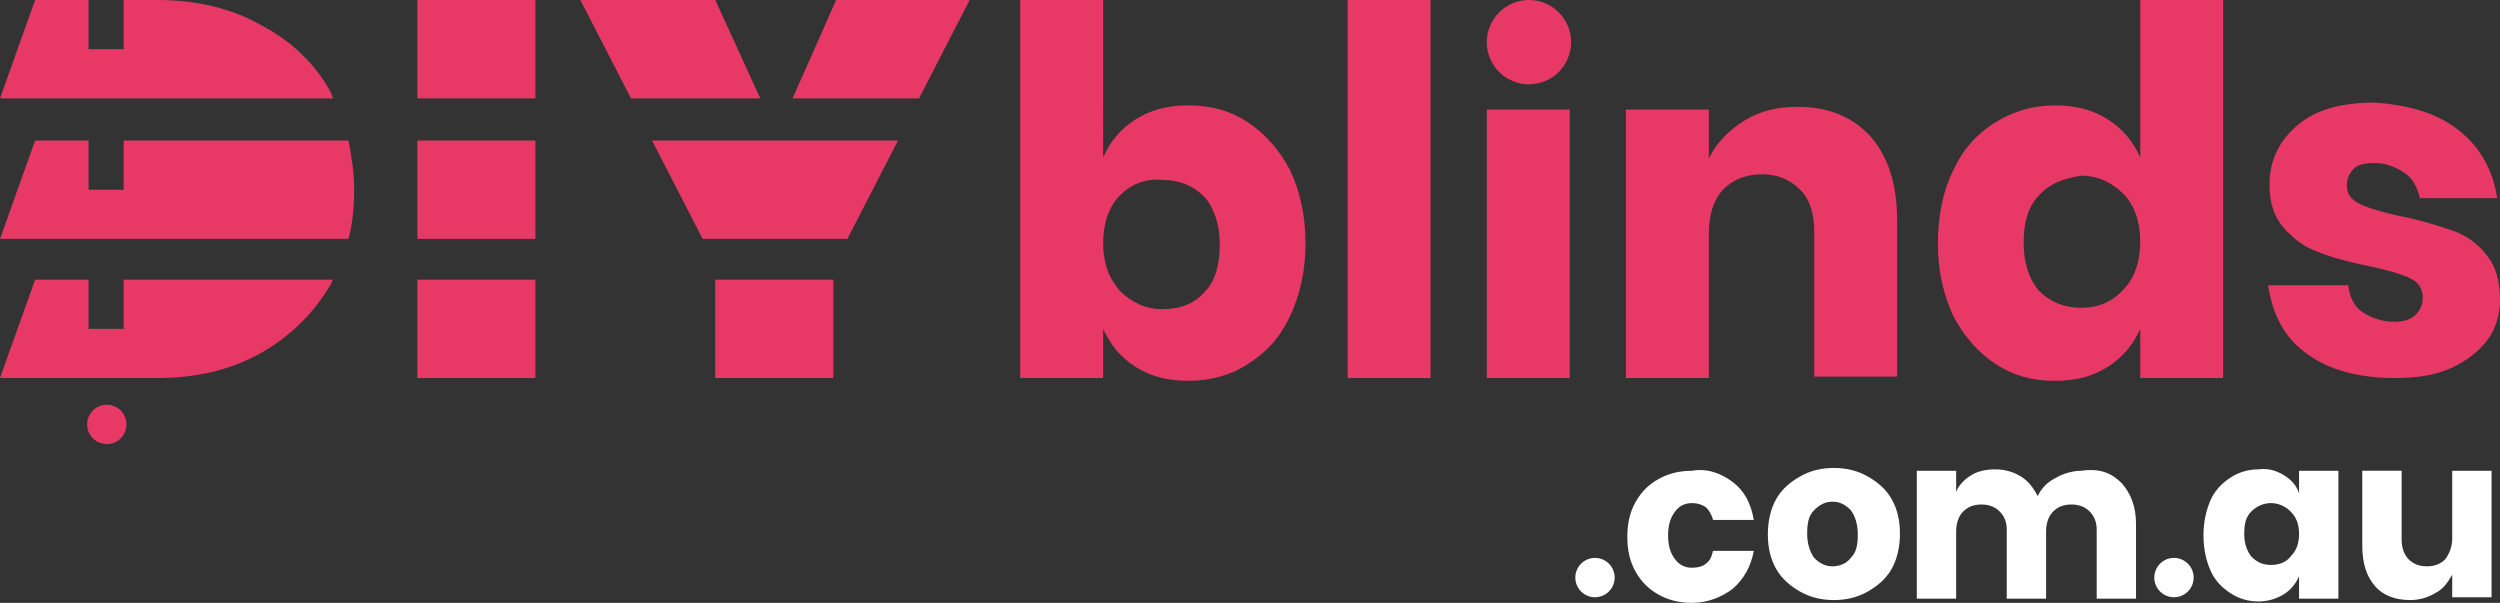<?xml version="1.0" encoding="UTF-8"?><svg id="Layer_1" xmlns="http://www.w3.org/2000/svg" viewBox="0 0 177.9 42.9"><rect x="0" y="0" width="177.9" height="42.9" fill="#333333" stroke="none"/><defs><style>.cls-1{fill:#fff;}.cls-2{fill:#e83966;}</style></defs><path class="cls-2" d="M88.8,8.7c1.2,.8,2.2,1.9,3,3.4,.7,1.5,1.1,3.2,1.1,5.2s-.4,3.7-1.1,5.2-1.7,2.6-3,3.4c-1.2,.8-2.7,1.2-4.2,1.2s-2.7-.3-3.8-1c-1.1-.7-1.8-1.6-2.3-2.7v3.5h-5.9V0h5.9V11.2c.5-1.1,1.2-2,2.3-2.7,1.1-.7,2.3-1,3.8-1,1.6,0,3,.4,4.2,1.2Zm-9.1,5.2c-.8,.8-1.2,2-1.2,3.4s.4,2.5,1.2,3.4c.8,.8,1.8,1.3,3,1.3,1.3,0,2.3-.4,3-1.2,.8-.8,1.1-2,1.1-3.4s-.4-2.6-1.1-3.4c-.8-.8-1.8-1.2-3-1.2-1.2-.1-2.2,.3-3,1.1Z"/><path class="cls-2" d="M101.8,0V26.9h-5.9V0h5.9Z"/><path class="cls-2" d="M111.7,7.8V26.9h-5.9V7.8h5.9Z"/><path class="cls-2" d="M133.1,9.7c1.3,1.5,1.9,3.5,1.9,6v11.1h-5.9v-10.3c0-1.3-.3-2.3-1-3s-1.6-1.1-2.7-1.1c-1.2,0-2.1,.4-2.8,1.1-.7,.8-1,1.8-1,3.2v10.2h-5.9V7.8h5.9v3.5c.5-1.1,1.4-2,2.5-2.7s2.4-1,3.8-1c2.2,0,3.9,.7,5.2,2.1Z"/><path class="cls-2" d="M150,8.5c1.1,.7,1.8,1.6,2.3,2.7V0h5.9V26.9h-5.9v-3.5c-.5,1.1-1.2,2-2.3,2.7s-2.3,1-3.8,1c-1.6,0-3-.4-4.2-1.2-1.2-.8-2.2-1.9-3-3.4-.7-1.5-1.1-3.2-1.1-5.2s.4-3.8,1.1-5.2c.7-1.5,1.7-2.6,3-3.4s2.7-1.2,4.2-1.2c1.5,0,2.7,.3,3.8,1Zm-4.9,5.4c-.8,.8-1.1,2-1.1,3.4s.4,2.6,1.1,3.4c.8,.8,1.8,1.2,3,1.2s2.2-.4,3-1.3c.8-.8,1.2-2,1.2-3.4s-.4-2.6-1.2-3.4c-.8-.8-1.8-1.3-3-1.3-1.3,.2-2.3,.6-3,1.4Z"/><path class="cls-2" d="M175,9.3c1.5,1.2,2.4,2.8,2.7,4.8h-5.5c-.2-.8-.5-1.4-1.1-1.8-.6-.4-1.3-.7-2.1-.7-.7,0-1.2,.1-1.5,.4-.3,.3-.5,.7-.5,1.2,0,.6,.3,1,.9,1.3,.6,.3,1.6,.6,3,.9,1.5,.3,2.7,.7,3.6,1s1.8,.9,2.4,1.7c.7,.8,1,1.9,1,3.2,0,1.1-.3,2.1-.9,2.9-.6,.8-1.5,1.5-2.6,2s-2.4,.7-4,.7c-2.6,0-4.7-.6-6.2-1.7-1.6-1.1-2.5-2.8-2.8-4.9h5.7c.1,.8,.4,1.5,1,1.9s1.4,.7,2.3,.7c.7,0,1.2-.2,1.5-.5s.5-.7,.5-1.2c0-.7-.3-1.1-.9-1.4-.6-.3-1.7-.6-3.1-.9-1.4-.3-2.6-.6-3.5-1-.9-.3-1.7-.9-2.4-1.7-.7-.8-1-1.8-1-3.1,0-1.7,.7-3.1,2-4.2,1.3-1.1,3.1-1.6,5.5-1.6,2.6,.2,4.5,.8,6,2Z"/><circle class="cls-2" cx="108.8" cy="3" r="3"/><g><path class="cls-1" d="M123.3,34.3c.8,.6,1.3,1.5,1.5,2.7h-2.9c-.1-.4-.3-.7-.5-.9-.3-.2-.6-.3-1-.3-.5,0-.9,.2-1.2,.6-.3,.4-.5,.9-.5,1.7s.2,1.3,.5,1.7,.7,.6,1.2,.6c.4,0,.8-.1,1-.3,.3-.2,.4-.5,.5-.9h2.9c-.2,1.1-.7,2-1.5,2.7-.8,.6-1.8,1-2.9,1-.9,0-1.7-.2-2.4-.6-.7-.4-1.2-.9-1.6-1.6-.4-.7-.6-1.5-.6-2.5s.2-1.8,.6-2.5,.9-1.2,1.6-1.6c.7-.4,1.5-.6,2.4-.6,1.1-.2,2.1,.2,2.9,.8Z"/><path class="cls-1" d="M132.9,33.9c.7,.4,1.3,.9,1.7,1.6,.4,.7,.6,1.5,.6,2.5,0,.9-.2,1.8-.6,2.5-.4,.7-1,1.2-1.7,1.6-.7,.4-1.5,.6-2.4,.6s-1.7-.2-2.4-.6c-.7-.4-1.3-.9-1.7-1.6-.4-.7-.6-1.5-.6-2.5,0-.9,.2-1.8,.6-2.5s1-1.2,1.7-1.6c.7-.4,1.5-.6,2.4-.6,.9,0,1.7,.2,2.4,.6Zm-3.8,2.4c-.4,.4-.5,.9-.5,1.7,0,.7,.2,1.3,.5,1.7,.4,.4,.8,.6,1.3,.6s1-.2,1.3-.6c.4-.4,.5-.9,.5-1.7,0-.7-.2-1.3-.5-1.7-.4-.4-.8-.6-1.3-.6s-.9,.2-1.3,.6Z"/><path class="cls-1" d="M151,34.4c.6,.7,1,1.6,1,2.9v5.3h-2.8v-4.9c0-.6-.2-1-.5-1.3s-.7-.5-1.3-.5-1,.2-1.3,.5-.5,.8-.5,1.4v4.8h-2.8v-4.9c0-.6-.2-1-.5-1.3s-.7-.5-1.3-.5-1,.2-1.3,.5-.5,.8-.5,1.4v4.8h-2.8v-9.1h2.8v1.5c.2-.5,.6-.9,1.1-1.2s1.1-.4,1.7-.4c.7,0,1.3,.2,1.8,.5s.9,.8,1.2,1.4c.3-.6,.7-1,1.3-1.3,.5-.3,1.2-.5,1.8-.5,1.4-.2,2.2,.2,2.9,.9Z"/><path class="cls-1" d="M162.5,33.8c.5,.3,.9,.7,1.1,1.3v-1.6h2.8v9.1h-2.8v-1.6c-.2,.5-.6,1-1.1,1.3s-1.1,.5-1.8,.5-1.4-.2-2-.6c-.6-.4-1.1-.9-1.4-1.6-.3-.7-.5-1.5-.5-2.5s.2-1.8,.5-2.5,.8-1.2,1.4-1.6,1.3-.6,2-.6c.7-.1,1.3,.1,1.8,.4Zm-2.3,2.6c-.4,.4-.5,.9-.5,1.6s.2,1.2,.5,1.6c.4,.4,.8,.6,1.4,.6s1.1-.2,1.4-.6c.4-.4,.6-.9,.6-1.6s-.2-1.2-.6-1.6c-.4-.4-.9-.6-1.4-.6-.5,0-1,.2-1.4,.6Z"/><path class="cls-1" d="M177.3,33.4v9.1h-2.8v-1.6c-.3,.5-.6,1-1.2,1.3-.5,.3-1.1,.5-1.8,.5-1,0-1.9-.3-2.5-1s-.9-1.6-.9-2.9v-5.3h2.8v4.9c0,.6,.2,1.1,.5,1.4,.3,.3,.7,.5,1.3,.5s1-.2,1.3-.5c.3-.4,.5-.9,.5-1.5v-4.8h2.8v-.1Z"/><circle class="cls-1" cx="154.7" cy="41.1" r="1.4"/><circle class="cls-1" cx="113.5" cy="41.1" r="1.4"/></g><rect class="cls-2" x="29.7" width="8.4" height="7"/><rect class="cls-2" x="29.7" y="19.9" width="8.4" height="7"/><rect class="cls-2" x="29.7" y="10" width="8.4" height="7"/><polygon class="cls-2" points="69 0 59.5 0 56.4 7 65.4 7 69 0"/><polygon class="cls-2" points="50 17 60.3 17 63.9 10 46.4 10 50 17"/><rect class="cls-2" x="50.9" y="19.9" width="8.4" height="7"/><polygon class="cls-2" points="50.9 0 41.3 0 44.9 7 54.1 7 50.9 0"/><g><path class="cls-2" d="M23.5,6.5c-1.1-2-2.8-3.6-4.9-4.7-2.1-1.2-4.6-1.8-7.4-1.8h-2.4V3.5h-2.5V0H2.5L0,7H23.7c-.1-.2-.1-.3-.2-.5Z"/><path class="cls-2" d="M8.8,23.4h-2.5v-3.5H2.5L0,26.9H11.2c2.8,0,5.3-.6,7.4-1.8,2.1-1.2,3.7-2.8,4.9-4.8,.1-.1,.1-.3,.2-.4H8.8v3.5Z"/><path class="cls-2" d="M24.8,10H8.8v3.5h-2.5v-3.5H2.5L0,17H24.8c.3-1.1,.4-2.3,.4-3.6,0-1.2-.2-2.3-.4-3.4Z"/></g><circle class="cls-2" cx="7.6" cy="30.2" r="1.4"/></svg>